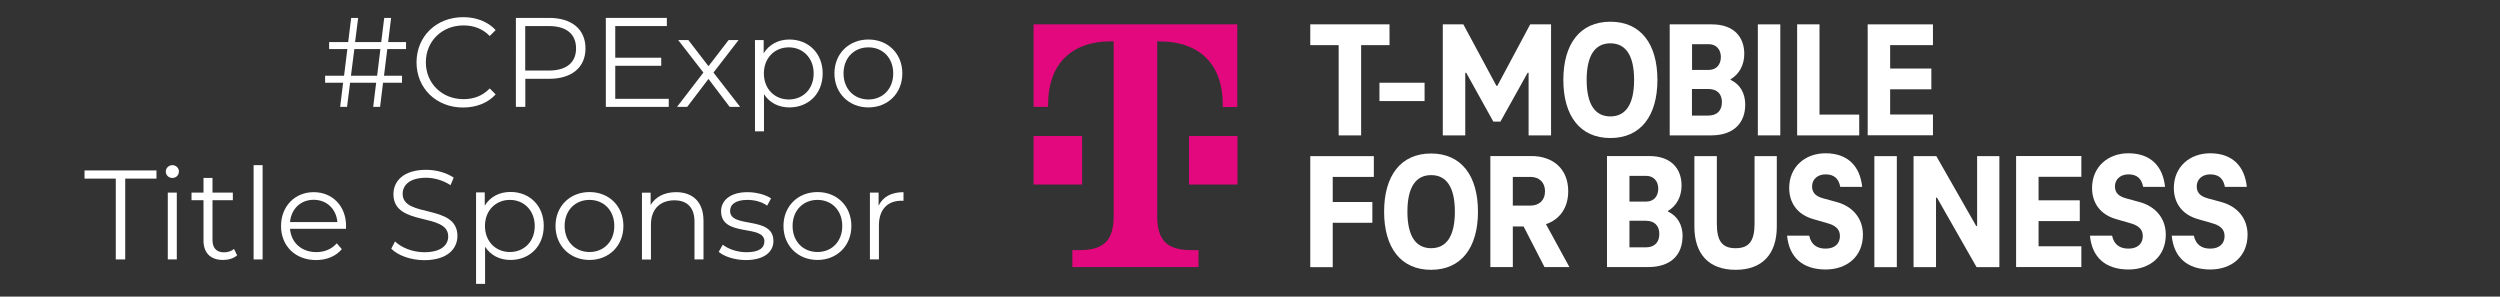 <?xml version="1.0" encoding="UTF-8"?>
<svg id="Combined_logo" data-name="Combined logo" xmlns="http://www.w3.org/2000/svg" width="236" height="28" viewBox="0 0 236 28">
  <rect x="0" y="0" width="236" height="28" fill="#333333" stroke="none"/>
  <g id="Channel">
    <g id="T-Mobile_for_Business" data-name="T-Mobile for Business">
      <g>
        <rect x="97.57" y="12.84" width="4.58" height="4.58" fill="#e4087e"/>
        <path d="M97.57,2.3v7.79h1.37v-.23c0-3.67,2.06-5.96,5.96-5.96h.23v16.5c0,2.29-.92,3.21-3.21,3.21h-.69v1.6h11.91v-1.6h-.69c-2.29,0-3.21-.92-3.21-3.21V3.91h.23c3.9,0,5.96,2.29,5.96,5.96v.23h1.37V2.3h-19.25Z" fill="#e4087e"/>
        <rect x="112.24" y="12.84" width="4.58" height="4.58" fill="#e4087e"/>
      </g>
      <g>
        <g>
          <g>
            <path d="M146.42,2.3v10.48h-2.12v-5.91h-.09l-2.57,4.61h-.67l-2.56-4.61h-.09v5.91h-2.12V2.3h1.94l3.12,5.8h.09l3.1-5.8h1.96Z" fill="#fff"/>
            <path d="M147.58,7.54c0-3.39,1.57-5.49,4.44-5.49s4.44,2.1,4.44,5.49-1.57,5.49-4.44,5.49-4.44-2.1-4.44-5.49ZM154.26,7.54c0-2.29-.78-3.45-2.24-3.45s-2.24,1.16-2.24,3.45.78,3.45,2.24,3.45,2.24-1.16,2.24-3.45Z" fill="#fff"/>
            <path d="M164.75,9.88c0,1.6-.96,2.9-3.23,2.9h-3.9V2.3h3.98c2.15,0,3.06,1.27,3.06,2.78,0,1.08-.49,1.93-1.29,2.4v.06c.88.41,1.38,1.24,1.38,2.34ZM159.73,4.17v2.43h1.58c.71,0,1.14-.5,1.14-1.22s-.45-1.21-1.14-1.21h-1.58ZM162.55,9.64c0-.77-.45-1.24-1.29-1.24h-1.54v2.51h1.54c.83,0,1.29-.47,1.29-1.27Z" fill="#fff"/>
            <path d="M165.94,2.3h2.12v10.48h-2.12V2.3Z" fill="#fff"/>
            <path d="M169.64,2.3h2.12v8.52h3.75v1.96h-5.86V2.3Z" fill="#fff"/>
            <path d="M178.43,4.26v2.21h3.89v1.96h-3.89v2.38h4.04v1.96h-6.16V2.3h6.16v1.96h-4.04Z" fill="#fff"/>
          </g>
          <path d="M123.69,2.3h7.48v1.96h-2.68v8.52h-2.12V4.26h-2.68v-1.96Z" fill="#fff"/>
          <path d="M134.48,7.81v1.73h-4.26v-1.73h4.26Z" fill="#fff"/>
        </g>
        <g>
          <path d="M125.81,16.7v2.37h3.74v1.96h-3.74v4.19h-2.12v-10.48h6v1.96h-3.89Z" fill="#fff"/>
          <path d="M130.66,19.98c0-3.39,1.57-5.49,4.43-5.49s4.43,2.1,4.43,5.49-1.57,5.49-4.43,5.49-4.43-2.1-4.43-5.49ZM137.34,19.98c0-2.29-.78-3.45-2.24-3.45s-2.24,1.16-2.24,3.45.78,3.45,2.24,3.45,2.24-1.16,2.24-3.45Z" fill="#fff"/>
          <path d="M145.8,25.21l-1.97-3.83h-1.02v3.83h-2.12v-10.48h3.87c2.04,0,3.48,1.21,3.48,3.32,0,1.6-.83,2.68-2.1,3.11l2.21,4.05h-2.35ZM142.81,19.41h1.66c.81,0,1.38-.49,1.38-1.35s-.56-1.36-1.38-1.36h-1.66v2.71Z" fill="#fff"/>
          <path d="M158.83,22.31c0,1.6-.96,2.9-3.23,2.9h-3.9v-10.48h3.98c2.15,0,3.06,1.27,3.06,2.78,0,1.08-.49,1.93-1.28,2.4v.06c.88.41,1.38,1.24,1.38,2.34ZM153.82,16.6v2.43h1.58c.71,0,1.14-.5,1.14-1.22s-.45-1.21-1.14-1.21h-1.58ZM156.64,22.08c0-.77-.45-1.24-1.28-1.24h-1.54v2.51h1.54c.83,0,1.28-.47,1.28-1.27Z" fill="#fff"/>
          <path d="M159.95,21.39v-6.65h2.12v6.37c0,1.63.49,2.32,1.77,2.32s1.79-.69,1.79-2.32v-6.37h2.1v6.65c0,2.62-1.39,4.08-3.89,4.08s-3.89-1.46-3.89-4.08Z" fill="#fff"/>
          <path d="M168.69,22.25h2.1c.19.88.77,1.22,1.55,1.22.89,0,1.35-.5,1.35-1.18s-.44-1.02-1.25-1.24l-1.21-.35c-1.66-.45-2.33-1.66-2.33-2.95,0-1.99,1.49-3.28,3.43-3.28,2.12,0,3.26,1.24,3.46,3.17h-2.07c-.14-.78-.58-1.18-1.39-1.18-.72,0-1.27.44-1.27,1.14s.49.97,1.07,1.13l1.21.33c1.57.41,2.52,1.57,2.52,3.09,0,2.1-1.55,3.29-3.51,3.29-2.18,0-3.46-1.14-3.65-3.21Z" fill="#fff"/>
          <path d="M176.94,14.74h2.12v10.48h-2.12v-10.48Z" fill="#fff"/>
          <path d="M188.74,14.74v10.48h-2.15l-3.74-6.56h-.09v6.56h-2.12v-10.48h2.15l3.76,6.59h.09v-6.59h2.1Z" fill="#fff"/>
          <path d="M192.44,16.7v2.21h3.89v1.96h-3.89v2.38h4.04v1.96h-6.16v-10.48h6.16v1.96h-4.04Z" fill="#fff"/>
          <path d="M197.28,22.25h2.1c.19.88.77,1.22,1.55,1.22.89,0,1.35-.5,1.35-1.18s-.44-1.02-1.25-1.24l-1.21-.35c-1.66-.45-2.33-1.66-2.33-2.95,0-1.99,1.49-3.28,3.43-3.28,2.12,0,3.26,1.24,3.46,3.17h-2.07c-.14-.78-.58-1.18-1.39-1.18-.72,0-1.27.44-1.27,1.14s.49.97,1.07,1.13l1.21.33c1.57.41,2.52,1.57,2.52,3.09,0,2.1-1.55,3.29-3.51,3.29-2.18,0-3.46-1.14-3.65-3.21Z" fill="#fff"/>
          <path d="M205,22.25h2.1c.19.88.77,1.22,1.55,1.22.89,0,1.35-.5,1.35-1.18s-.44-1.02-1.25-1.24l-1.21-.35c-1.66-.45-2.33-1.66-2.33-2.95,0-1.99,1.49-3.28,3.43-3.28,2.12,0,3.26,1.24,3.46,3.17h-2.07c-.14-.78-.58-1.18-1.39-1.18-.72,0-1.27.44-1.27,1.14s.49.97,1.07,1.13l1.21.33c1.57.41,2.52,1.57,2.52,3.09,0,2.1-1.55,3.29-3.51,3.29-2.18,0-3.46-1.14-3.65-3.21Z" fill="#fff"/>
        </g>
      </g>
    </g>
    <g>
      <path d="M36.56,4.63l-.31,2.52h1.7v.66h-1.79l-.28,2.28h-.65l.28-2.28h-2.46l-.29,2.28h-.65l.28-2.28h-1.7v-.66h1.79l.31-2.52h-1.72v-.66h1.8l.28-2.28h.66l-.29,2.28h2.47l.28-2.28h.65l-.28,2.28h1.69v.66h-1.78ZM35.91,4.63h-2.46l-.32,2.52h2.47l.31-2.52Z" fill="#fff"/>
      <path d="M39.32,5.89c0-2.46,1.87-4.27,4.4-4.27,1.22,0,2.33.41,3.07,1.22l-.56.56c-.68-.7-1.52-1-2.48-1-2.03,0-3.55,1.49-3.55,3.48s1.52,3.48,3.55,3.48c.96,0,1.8-.3,2.48-1.01l.56.56c-.74.82-1.85,1.24-3.08,1.24-2.52,0-4.39-1.81-4.39-4.27Z" fill="#fff"/>
      <path d="M55.27,4.57c0,1.79-1.29,2.87-3.43,2.87h-2.25v2.65h-.89V1.69h3.14c2.14,0,3.43,1.08,3.43,2.88ZM54.38,4.57c0-1.34-.89-2.11-2.57-2.11h-2.23v4.2h2.23c1.68,0,2.57-.77,2.57-2.09Z" fill="#fff"/>
      <path d="M63.13,9.32v.77h-5.94V1.69h5.76v.77h-4.87v2.99h4.34v.76h-4.34v3.12h5.05Z" fill="#fff"/>
      <path d="M68.88,10.09l-2-2.64-2.01,2.64h-.96l2.49-3.24-2.38-3.07h.96l1.9,2.47,1.9-2.47h.94l-2.37,3.07,2.52,3.24h-.97Z" fill="#fff"/>
      <path d="M77.66,6.93c0,1.92-1.34,3.21-3.14,3.21-1.01,0-1.87-.43-2.4-1.25v3.51h-.85V3.78h.82v1.25c.52-.84,1.39-1.3,2.43-1.3,1.8,0,3.14,1.3,3.14,3.2ZM76.81,6.93c0-1.46-1.02-2.46-2.35-2.46s-2.35,1-2.35,2.46,1.01,2.46,2.35,2.46,2.35-.98,2.35-2.46Z" fill="#fff"/>
      <path d="M78.77,6.93c0-1.87,1.37-3.2,3.21-3.2s3.2,1.33,3.2,3.2-1.36,3.21-3.2,3.21-3.21-1.34-3.21-3.21ZM84.32,6.93c0-1.48-1-2.46-2.34-2.46s-2.35.98-2.35,2.46,1.01,2.46,2.35,2.46,2.34-.98,2.34-2.46Z" fill="#fff"/>
      <path d="M10.93,16.86h-2.95v-.77h6.79v.77h-2.95v7.63h-.89v-7.63Z" fill="#fff"/>
      <path d="M15.65,16.19c0-.32.28-.6.62-.6s.62.26.62.59c0,.35-.26.62-.62.62s-.62-.28-.62-.61ZM15.84,18.18h.85v6.31h-.85v-6.31Z" fill="#fff"/>
      <path d="M22.39,24.1c-.34.3-.84.44-1.33.44-1.19,0-1.85-.67-1.85-1.83v-3.81h-1.13v-.72h1.13v-1.38h.85v1.38h1.92v.72h-1.92v3.77c0,.74.38,1.15,1.09,1.15.35,0,.7-.11.94-.32l.3.61Z" fill="#fff"/>
      <path d="M23.94,15.59h.85v8.9h-.85v-8.9Z" fill="#fff"/>
      <path d="M32.66,21.6h-5.28c.1,1.32,1.1,2.2,2.48,2.2.77,0,1.45-.28,1.93-.83l.48.55c-.56.67-1.44,1.03-2.43,1.03-1.97,0-3.31-1.34-3.31-3.21s1.31-3.2,3.08-3.2,3.06,1.31,3.06,3.2c0,.07-.01.17-.01.26ZM27.38,20.96h4.47c-.11-1.24-1.01-2.1-2.24-2.1s-2.12.86-2.23,2.1Z" fill="#fff"/>
      <path d="M36.94,23.47l.35-.68c.6.59,1.67,1.02,2.77,1.02,1.57,0,2.25-.66,2.25-1.49,0-2.3-5.17-.89-5.17-3.99,0-1.24.96-2.3,3.09-2.3.95,0,1.93.28,2.6.74l-.3.71c-.72-.47-1.56-.7-2.3-.7-1.54,0-2.22.68-2.22,1.52,0,2.3,5.17.91,5.17,3.97,0,1.24-.98,2.29-3.13,2.29-1.26,0-2.49-.44-3.12-1.09Z" fill="#fff"/>
      <path d="M51.33,21.33c0,1.92-1.34,3.21-3.14,3.21-1.01,0-1.87-.43-2.4-1.25v3.51h-.85v-8.64h.82v1.25c.52-.84,1.39-1.29,2.43-1.29,1.8,0,3.14,1.29,3.14,3.2ZM50.48,21.33c0-1.46-1.02-2.46-2.35-2.46s-2.35,1-2.35,2.46,1.01,2.46,2.35,2.46,2.35-.98,2.35-2.46Z" fill="#fff"/>
      <path d="M52.44,21.33c0-1.87,1.37-3.2,3.21-3.2s3.2,1.33,3.2,3.2-1.36,3.21-3.2,3.21-3.21-1.34-3.21-3.21ZM57.99,21.33c0-1.48-1-2.46-2.34-2.46s-2.35.98-2.35,2.46,1.01,2.46,2.35,2.46,2.34-.98,2.34-2.46Z" fill="#fff"/>
      <path d="M66.41,20.83v3.66h-.85v-3.57c0-1.33-.7-2.01-1.9-2.01-1.35,0-2.21.84-2.21,2.28v3.31h-.85v-6.31h.82v1.16c.46-.77,1.31-1.21,2.4-1.21,1.54,0,2.59.89,2.59,2.7Z" fill="#fff"/>
      <path d="M67.85,23.77l.38-.67c.5.4,1.35.71,2.24.71,1.2,0,1.69-.41,1.69-1.03,0-1.64-4.09-.35-4.09-2.84,0-1.03.89-1.8,2.49-1.8.82,0,1.7.23,2.23.59l-.37.68c-.55-.38-1.21-.54-1.86-.54-1.14,0-1.64.44-1.64,1.04,0,1.7,4.09.42,4.09,2.84,0,1.09-.96,1.8-2.6,1.8-1.04,0-2.05-.33-2.57-.78Z" fill="#fff"/>
      <path d="M73.96,21.33c0-1.87,1.37-3.2,3.21-3.2s3.2,1.33,3.2,3.2-1.36,3.21-3.2,3.21-3.21-1.34-3.21-3.21ZM79.51,21.33c0-1.48-1-2.46-2.34-2.46s-2.35.98-2.35,2.46,1.01,2.46,2.35,2.46,2.34-.98,2.34-2.46Z" fill="#fff"/>
      <path d="M85.29,18.13v.83c-.07,0-.14-.01-.2-.01-1.32,0-2.12.84-2.12,2.33v3.21h-.85v-6.31h.82v1.24c.4-.84,1.2-1.28,2.36-1.28Z" fill="#fff"/>
    </g>
  </g>
</svg>